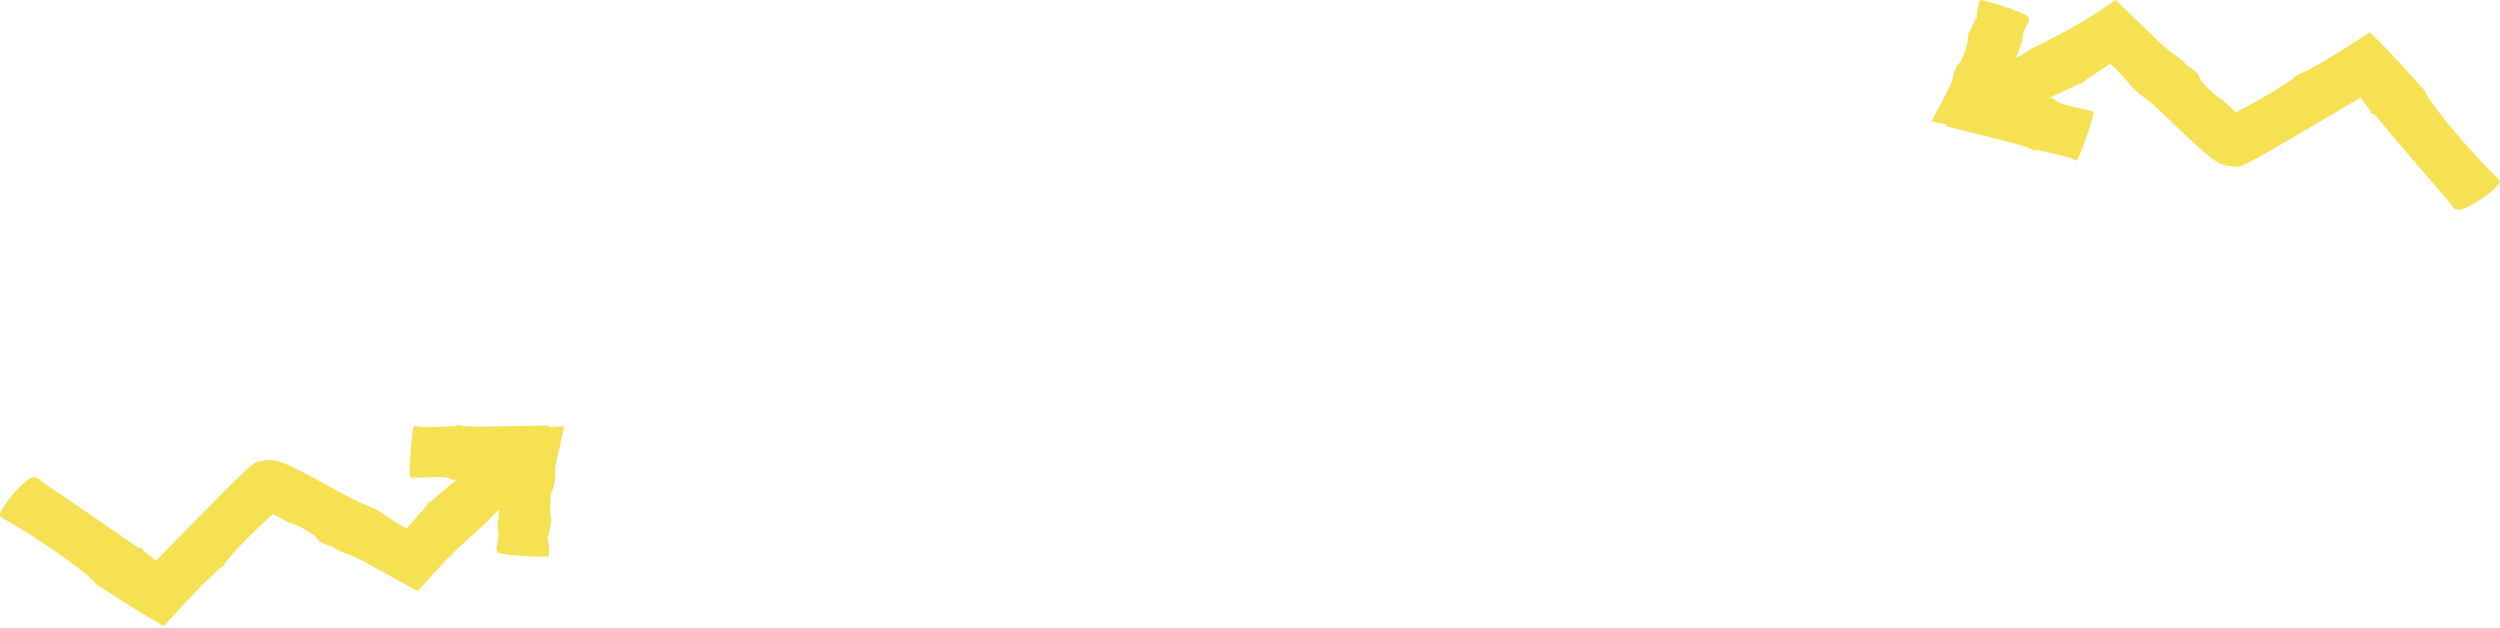 <svg xmlns="http://www.w3.org/2000/svg" width="1458" height="366" fill="none"><path fill="#F4D927" d="M1155.3.003c4.49.603 22.49 6.536 26.59 9.008 4.37 2.609-3.18 8.224-2.36 14.506-1.13 3.26-2.43 6.747-3.8 10.27 2.68-1.356 5.31-2.907 7.74-4.727 28.28-13.803 36.46-19.78 50.4-29.01 34.68 33.195 23.47 23.328 40.08 36.203.19 2.425 7.96 4.443 9.07 9.445.47 2.1 9.5 10.923 12.3 12.022.65.256 4.78 4.208 5.28 4.696 1.15 1.09 1.31 1.252 2.21 2.084.07.115.25.38.37.507.11.15.28.436.45.378.27-.03.75-.184.97-.254.08-.03.04.011.19-.076.62-.339.45-.235 2.08-1.11 15.04-7.96 30.47-17.168 32.53-20.173 8.5-2.588 35-19.94 42.73-24.896 11.24 10.808 16.11 16.483 32.05 33.978l.02.029c1.69 6.051 22.76 30.953 36.22 44.776.48.512 6.98 7.047 7.33 7.648 1.03 2.703-10.81 11.562-17.84 15.024-6.83 3.363-8.19 2.539-10.79-1.502-.61-1.106-3.97-4.819-8.28-9.792-7.57-8.711-19.32-22.471-35.25-41.28.07-1.11-3.39-1.39-2.95-2.312.28-.84-4.76-6.725-5.04-7.458-.12-.323-.45-.87-.72-1.105-.3.146-.67.35-1.07.572-80.27 47.229-66.18 39.214-76.08 39.4-.03.04-.06-.064-.11.069-6.55-1.816-8.23-1.957-30.02-22.838-7.15-6.869-13.98-13.462-17.93-16.386-11.42-8.45-6.67-6.605-18.85-18.5-.32-.298-1.89-1.93-2.28-2.125-.38.326-.72.634-1.05.994-.03.017-12.87 8.023-14.43 9.776-.83.923-1.69 1.229-1.94.75-.4.178-10.38 5.002-18.09 8.55 1.08.118 1.96.215 2.54.294l.05.012c1.78 4.086 22.11 6.468 23.26 7.877.79 1.689-7.29 24.41-9.28 27.53-.71 1.102-1.2 1.18-2.03.29-1.29-1.562-22.21-5.807-22.27-5.82-.08-.803-1.54 1.389-1.46.453.04-1.092-8.38-3.539-17.21-5.763-14.6-3.682-29.7-7.436-32.07-8.04-3.35-.865.89-1.156-3.5-1.858a53.46 53.46 0 0 1-6.49-1.434c1.45-2.956 2.91-5.617 7.23-13.784 7.07-13.383 3.8-10.06 6.66-16.548 2.19-4.959 2.79-1.773 5.91-11.875 1.15-3.715 1.89-7.457 1.35-8.449-.3-.489-.05-.722.48-.546 0 0 3.94-8.725 4.19-8.663.54.107.88-.104.61-.466-.49-.829.9-10.544 2.3-10.351ZM266.065 248.445c.28.756 1.128-1.741 1.292-.816.24 1.067 9.013 1.244 18.113 1.103 15.054-.231 30.608-.522 33.063-.555 3.455-.033-.564 1.347 3.858.886 1.853-.21 4.186-.335 6.641-.296-.639 3.231-1.357 6.179-3.411 15.187-3.35 14.758-1.062 10.701-2.138 17.708-.828 5.357-2.23 2.435-2.628 13.001-.147 3.888.109 7.695.89 8.511.414.395.23.685-.318.65 0 0-1.543 9.445-1.806 9.455-.547.037-.827.33-.463.608.683.676 1.863 10.416.462 10.593-4.49.582-23.413-.48-28.019-1.802-4.894-1.388.939-8.768-1.485-14.621.249-3.445.596-7.152 1.012-10.913-2.244 2.007-4.383 4.189-6.258 6.578-23.73 20.665-30.075 28.558-41.15 41.089-42.098-23.065-28.718-16.442-48.091-24.57-.816-2.292-8.845-2.224-11.215-6.768-.998-1.907-12.007-8.085-14.994-8.421-.693-.079-5.714-2.822-6.317-3.165-1.4-.754-1.594-.868-2.679-1.439a4.29 4.29 0 0 0-.486-.393c-.146-.116-.389-.349-.53-.25-.26.101-.682.373-.87.497-.07.049-.048 0-.164.122-.513.488-.374.342-1.727 1.613-12.455 11.586-24.975 24.484-26.182 27.92-7.54 4.704-28.627 28.333-34.808 35.126-13.663-7.522-19.838-11.739-39.771-24.501l-.025-.022c-3.2-5.407-30.013-23.99-46.59-33.851-.606-.368-8.574-4.994-9.064-5.484-1.699-2.344 7.443-13.972 13.328-19.137 5.721-5.018 7.257-4.577 10.812-1.348.88.909 5.089 3.623 10.536 7.309 9.57 6.449 24.489 16.691 44.754 30.723.216 1.092 3.633.464 3.442 1.469-.05.883 6.342 5.262 6.81 5.895.197.281.66.723.973.883.257-.221.56-.514.886-.831 65.273-66.435 53.743-55.037 63.259-57.785.023-.048.072.046.093-.097 6.793.056 8.454-.245 34.91 14.271 8.69 4.778 16.994 9.375 21.564 11.175 13.228 5.197 8.163 4.647 23.013 12.976.386.205 2.32 1.375 2.751 1.46.276-.411.53-.798.758-1.232 0 0 10.346-11.084 11.393-13.182.57-1.109 1.32-1.627 1.687-1.23.332-.272 8.719-7.517 15.238-12.941-1.071.165-1.94.299-2.521.373l-.048.002c-2.774-3.487-23.033-.513-24.511-1.575-1.201-1.427.718-25.466 1.827-28.996.4-1.248.848-1.449 1.888-.806 1.648 1.176 23.016-.156 23.016-.156Z" opacity=".8"/></svg>